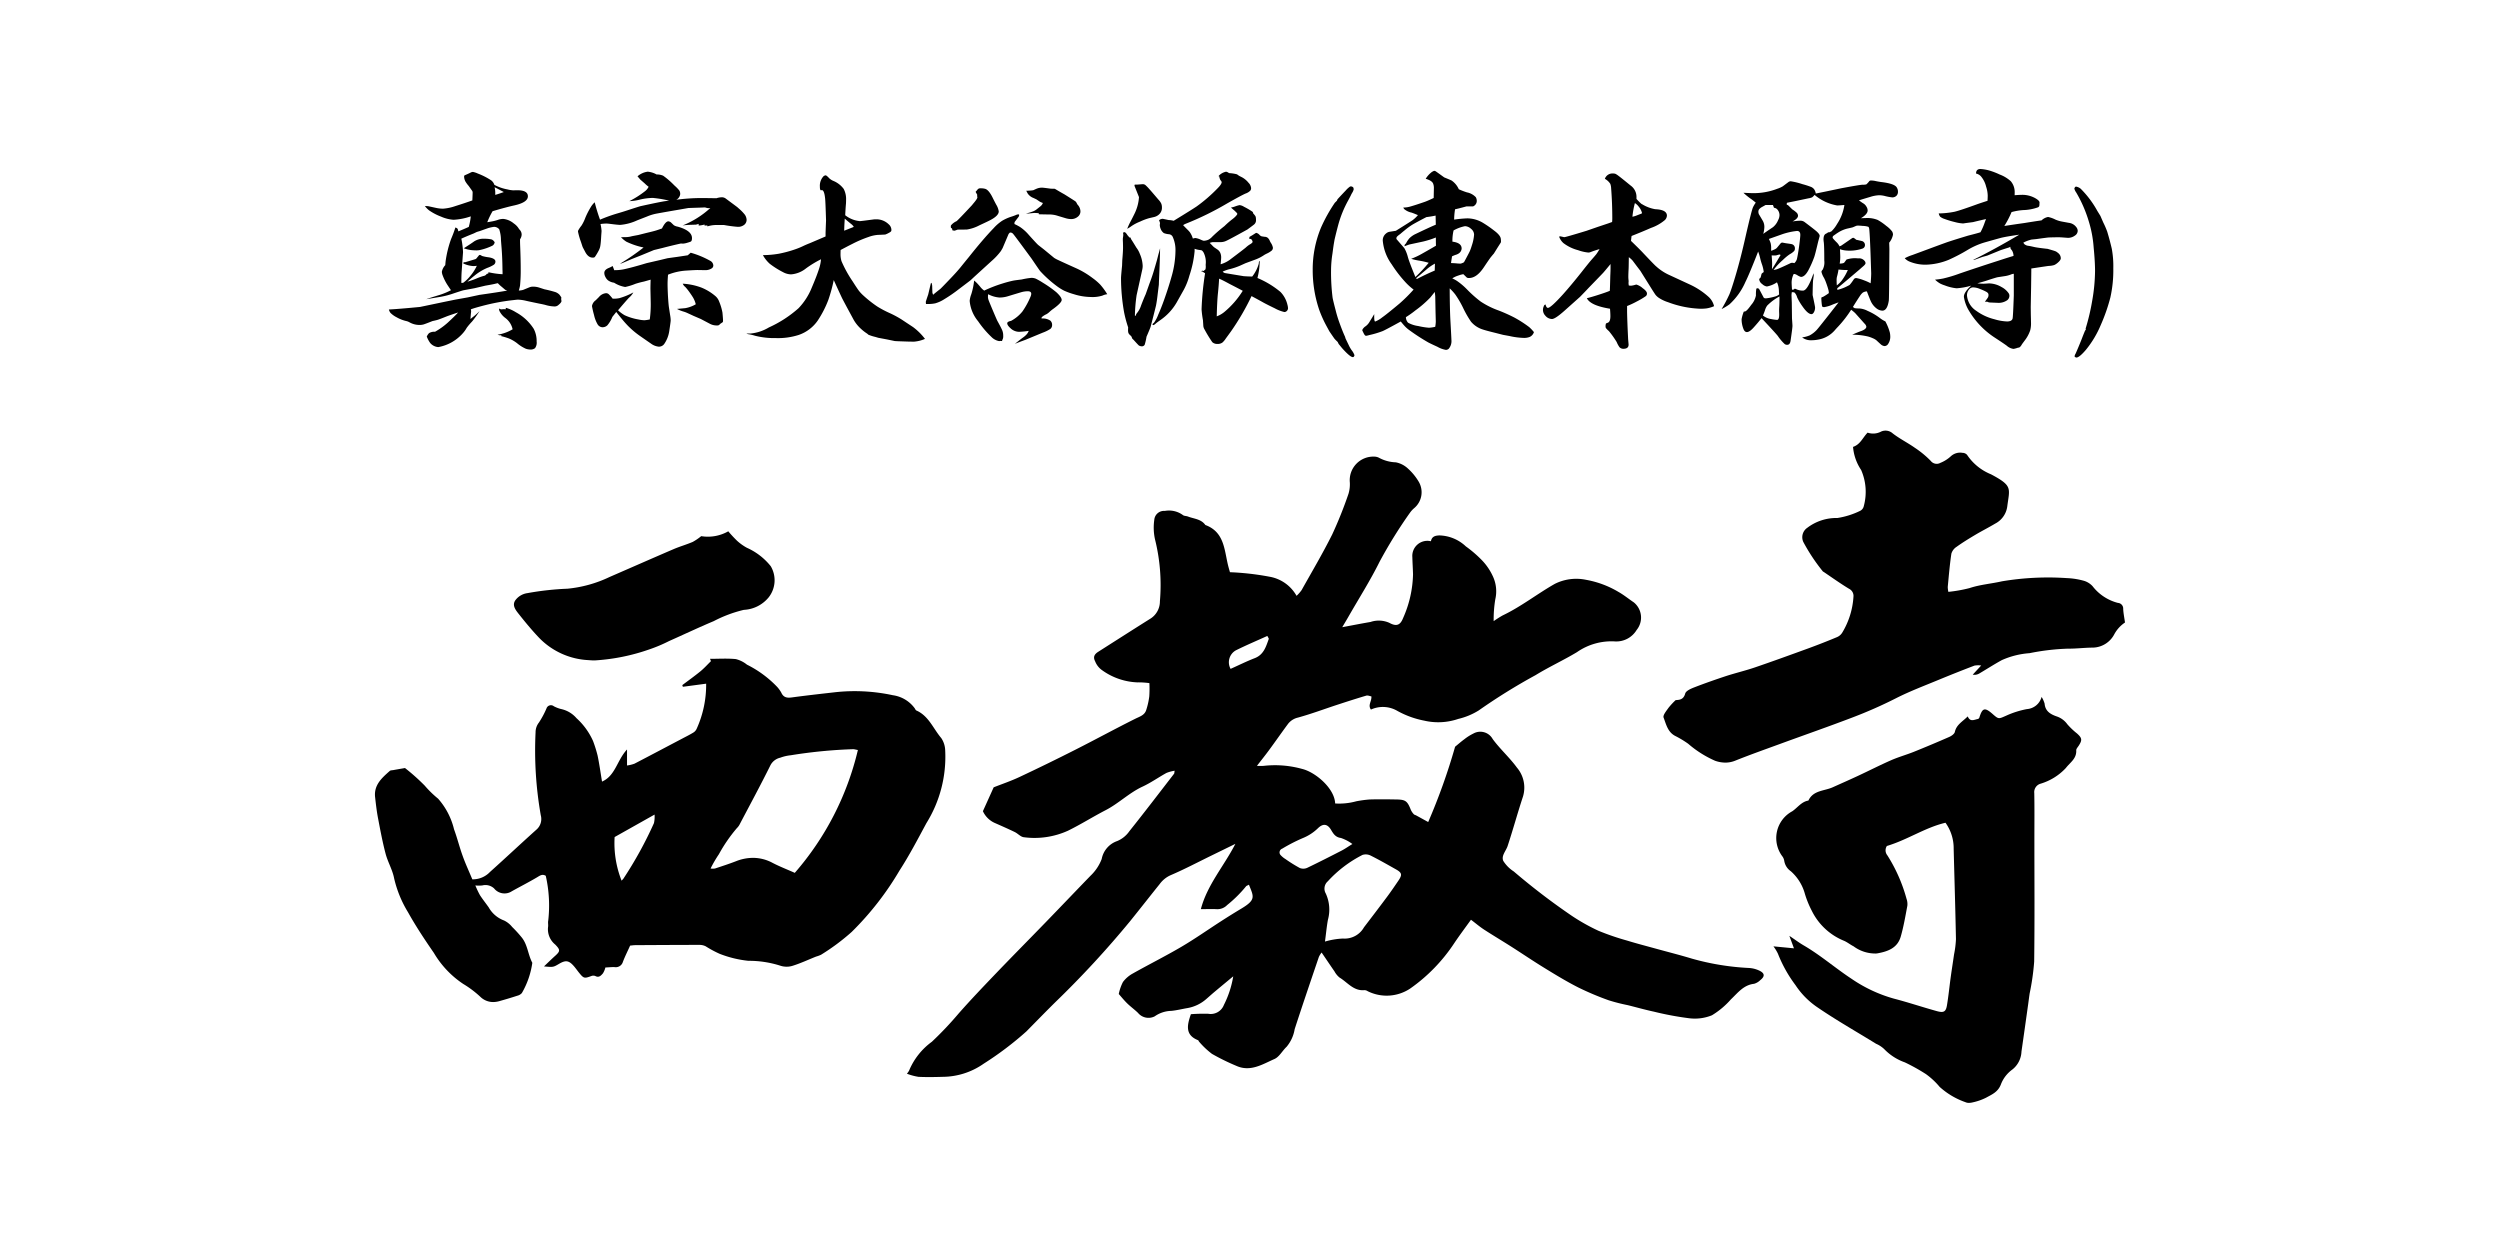 <svg xmlns="http://www.w3.org/2000/svg" width="180" height="90" viewBox="0 0 180 90"><defs><style>.a{fill:#fff;}</style></defs><g transform="translate(0 -5)"><rect class="a" width="180" height="90" transform="translate(0 5)"/><path d="M24.622,94.939c-.1.055-.175.073-.207.121A9.127,9.127,0,0,1,23.06,96.4a.969.969,0,0,1-.8.293c-.335-.008-.669,0-1.092,0,.457-1.746,1.666-3.1,2.485-4.7l-1.751.857c-.968.473-1.922.977-2.911,1.4a1.972,1.972,0,0,0-.784.634c-.715.889-1.417,1.789-2.133,2.677a69.85,69.85,0,0,1-5.371,5.819c-.709.7-1.4,1.411-2.1,2.121a23.473,23.473,0,0,1-3.079,2.326,5.187,5.187,0,0,1-2.946.941c-.582.018-1.165.028-1.745,0a4.134,4.134,0,0,1-.83-.225,1.216,1.216,0,0,0,.155-.218A4.9,4.9,0,0,1,1.8,106.243,24.739,24.739,0,0,0,3.734,104.2c.872-.99,1.786-1.944,2.7-2.9,1.183-1.233,2.385-2.447,3.574-3.673,1.073-1.107,2.135-2.223,3.208-3.33a3.265,3.265,0,0,0,.812-1.212,1.7,1.7,0,0,1,1.106-1.289,1.993,1.993,0,0,0,.887-.714c1.09-1.364,2.15-2.754,3.218-4.136.022-.029.017-.08.042-.218a2.665,2.665,0,0,0-.588.159c-.581.319-1.127.71-1.726.987-.962.446-1.712,1.206-2.646,1.69-.917.474-1.794,1.028-2.719,1.483a5.848,5.848,0,0,1-3.166.471C8.2,91.5,8,91.255,7.769,91.143c-.461-.223-.93-.43-1.4-.637a1.7,1.7,0,0,1-.894-.865l.776-1.718c.584-.231,1.234-.45,1.852-.74q2.039-.958,4.05-1.978c1.437-.727,2.852-1.5,4.294-2.219.316-.157.66-.251.781-.612a5.246,5.246,0,0,0,.226-1,8.092,8.092,0,0,0,.008-.954,5.962,5.962,0,0,0-.872-.053,4.658,4.658,0,0,1-2.573-.905,1.4,1.4,0,0,1-.46-.608c-.157-.3-.073-.5.225-.691,1.234-.786,2.467-1.575,3.705-2.354a1.463,1.463,0,0,0,.732-1.278,13.6,13.6,0,0,0-.353-4.462,3.932,3.932,0,0,1-.052-1.4.7.7,0,0,1,.757-.647,1.7,1.7,0,0,1,1.3.295c.086.076.246.062.365.108.434.17.949.175,1.255.611,1.363.5,1.361,1.775,1.633,2.894.049.2.109.4.139.505a19.406,19.406,0,0,1,2.836.322,2.773,2.773,0,0,1,1.959,1.379,2.691,2.691,0,0,0,.363-.411c.746-1.332,1.525-2.648,2.207-4.014A29.846,29.846,0,0,0,31.8,66.781a2.393,2.393,0,0,0,.094-.808,1.7,1.7,0,0,1,1.77-1.86.759.759,0,0,1,.31.072,2.74,2.74,0,0,0,1.234.339,1.774,1.774,0,0,1,.874.452,4.015,4.015,0,0,1,.768.937,1.493,1.493,0,0,1-.332,1.917,1.789,1.789,0,0,0-.3.331,33.584,33.584,0,0,0-2.176,3.508c-.676,1.366-1.5,2.659-2.257,3.984-.126.22-.258.438-.437.741.743-.138,1.388-.266,2.037-.377a1.859,1.859,0,0,1,1.362.067c.521.288.79.147.985-.354a8.125,8.125,0,0,0,.712-3.143c-.01-.413-.039-.826-.049-1.239a1.085,1.085,0,0,1,1.337-1.142c.064-.319.263-.406.6-.42a2.873,2.873,0,0,1,1.912.788,8.661,8.661,0,0,1,1.122.959,4.172,4.172,0,0,1,.828,1.2,2.545,2.545,0,0,1,.174,1.649,8.8,8.8,0,0,0-.118,1.577,7.33,7.33,0,0,1,.648-.413c1.324-.631,2.476-1.544,3.742-2.265a3.446,3.446,0,0,1,2.255-.3,6.941,6.941,0,0,1,2.345.876c.385.215.728.5,1.1.75a1.409,1.409,0,0,1,.205,1.985,1.708,1.708,0,0,1-1.556.827,4.338,4.338,0,0,0-2.742.772c-.973.585-2.012,1.06-2.978,1.654a42.611,42.611,0,0,0-4.093,2.541A4.91,4.91,0,0,1,39.695,83a4.446,4.446,0,0,1-2.433.125,6.554,6.554,0,0,1-1.938-.7,2.064,2.064,0,0,0-1.91-.1c-.24-.318.061-.589.033-.948-.113-.019-.257-.089-.37-.055-.7.207-1.4.433-2.1.662-.941.309-1.87.658-2.824.92a1.252,1.252,0,0,0-.727.477c-.461.621-.9,1.257-1.361,1.881-.251.342-.517.672-.86,1.116a4.423,4.423,0,0,0,.487,0,7.278,7.278,0,0,1,2.767.22c.957.232,2.34,1.4,2.378,2.488a4.644,4.644,0,0,0,1.52-.157,8.4,8.4,0,0,1,.96-.131c.647-.02,1.294-.011,1.941,0s.78.114,1.028.747a1.153,1.153,0,0,0,.214.314c.039.045.114.057.171.088.262.143.523.288.865.476A43.671,43.671,0,0,0,39.473,85c.211-.172.431-.367.668-.54a3.519,3.519,0,0,1,.645-.407,1.017,1.017,0,0,1,1.392.392c.529.723,1.217,1.33,1.744,2.055a2.221,2.221,0,0,1,.442,2.077c-.39,1.183-.719,2.387-1.108,3.569-.119.362-.476.708-.311,1.079a2.457,2.457,0,0,0,.751.755,48.138,48.138,0,0,0,4.188,3.2,14.241,14.241,0,0,0,1.9,1.067,18.184,18.184,0,0,0,2.073.711c.677.209,1.364.386,2.048.575.87.24,1.746.461,2.61.722a18.346,18.346,0,0,0,4.146.677,2.007,2.007,0,0,1,.68.172c.434.195.46.422.1.706a1.025,1.025,0,0,1-.444.26c-.758.086-1.172.655-1.667,1.122a5.86,5.86,0,0,1-1.364,1.144,3.26,3.26,0,0,1-1.632.215,22.259,22.259,0,0,1-2.546-.475c-.631-.135-1.252-.312-1.879-.468a13.062,13.062,0,0,1-1.367-.348,20.617,20.617,0,0,1-2.2-.927c-.825-.419-1.618-.9-2.409-1.387-.819-.5-1.615-1.042-2.425-1.558-.644-.41-1.3-.8-1.942-1.216-.323-.211-.62-.464-.95-.714-.408.567-.819,1.115-1.2,1.681a12.157,12.157,0,0,1-3.177,3.273,3.059,3.059,0,0,1-3.055.192.431.431,0,0,0-.242-.077c-.784.071-1.215-.562-1.787-.906a1.472,1.472,0,0,1-.369-.449c-.305-.437-.6-.881-.924-1.354a1.551,1.551,0,0,0-.2.324c-.587,1.729-1.177,3.457-1.74,5.194a2.639,2.639,0,0,1-.58,1.268c-.306.285-.526.728-.878.882-.864.379-1.733.952-2.753.486a15.831,15.831,0,0,1-1.743-.857,5.867,5.867,0,0,1-.928-.878c-.03-.029-.04-.093-.072-.106-.933-.368-.806-1.058-.517-1.873a12.317,12.317,0,0,1,1.246-.031,1.016,1.016,0,0,0,1.13-.637,7.08,7.08,0,0,0,.672-2.059c-.5.414-.923.764-1.345,1.117-.2.167-.391.342-.588.511a2.771,2.771,0,0,1-1.372.66c-.384.065-.765.162-1.151.2a2.159,2.159,0,0,0-1.2.395.98.98,0,0,1-1.2-.249c-.246-.24-.529-.442-.775-.682-.229-.224-.431-.476-.611-.678a3.336,3.336,0,0,1,.3-.862,2.2,2.2,0,0,1,.711-.615c1.158-.653,2.35-1.247,3.495-1.92.983-.578,1.917-1.237,2.877-1.855q.726-.468,1.467-.912c1.046-.631.861-.852.522-1.708M30.1,99.03a5.422,5.422,0,0,1,1.3-.219A1.6,1.6,0,0,0,32.914,98c.558-.731,1.117-1.462,1.666-2.2.282-.379.547-.769.812-1.159.287-.424.257-.565-.176-.81-.6-.337-1.193-.679-1.806-.985a.791.791,0,0,0-.6-.058,8.746,8.746,0,0,0-2.5,1.9.7.7,0,0,0-.149.879,2.767,2.767,0,0,1,.156,1.893c-.087.464-.128.936-.212,1.566m1.974-7.021a3.037,3.037,0,0,0-.827-.435c-.391-.052-.542-.3-.708-.58-.256-.432-.566-.481-.929-.138a3.388,3.388,0,0,1-1.12.732,12.189,12.189,0,0,0-1.471.756.285.285,0,0,0-.1.477,1.633,1.633,0,0,0,.34.275,10.17,10.17,0,0,0,1.033.643.691.691,0,0,0,.53-.015c.832-.4,1.653-.817,2.473-1.239.238-.123.459-.28.776-.475M23.31,79.394c.607-.272,1.162-.549,1.738-.771.644-.249.807-.821,1.007-1.377.015-.041-.046-.109-.1-.223-.765.348-1.529.669-2.269,1.039a.983.983,0,0,0-.378,1.332" transform="translate(65.294 -26.236)"/><path d="M7.593,33.524a7.368,7.368,0,0,0-1.241-.935,6.864,6.864,0,0,1-2.113-2.233c-.657-.953-1.3-1.919-1.863-2.93a8.207,8.207,0,0,1-1-2.445c-.113-.6-.452-1.163-.612-1.764-.22-.831-.378-1.679-.539-2.525-.1-.512-.159-1.031-.217-1.548-.1-.878.486-1.386,1.057-1.892.056-.05.164-.044.248-.059.24-.044.48-.085.846-.149A14.729,14.729,0,0,1,3.58,18.311a7.53,7.53,0,0,0,.965.941,5.146,5.146,0,0,1,1.146,2.206c.232.624.389,1.275.616,1.9.2.565.456,1.111.7,1.7a1.7,1.7,0,0,0,1.275-.534c1.117-1,2.211-2.031,3.328-3.033a1.011,1.011,0,0,0,.326-1.046,26.847,26.847,0,0,1-.375-5.969,1.138,1.138,0,0,1,.245-.711,6.511,6.511,0,0,0,.539-1.006.335.335,0,0,1,.53-.163,2.278,2.278,0,0,0,.522.2,2.032,2.032,0,0,1,1.109.657A4.939,4.939,0,0,1,15.7,15.1a9.324,9.324,0,0,1,.327,1.048c.127.607.211,1.223.319,1.872.967-.421,1.066-1.52,1.8-2.311v1.153a2.6,2.6,0,0,0,.535-.13c1.145-.595,2.285-1.2,3.426-1.8.265-.141.536-.273.792-.429a.613.613,0,0,0,.259-.281,7.664,7.664,0,0,0,.685-3.251l-1.676.224-.042-.12c.433-.328.877-.644,1.3-.989.273-.223.51-.49.764-.737l-.067-.167c.62,0,1.245-.042,1.859.019a2.06,2.06,0,0,1,.8.4,7.808,7.808,0,0,1,2.173,1.6,2.278,2.278,0,0,1,.3.417c.155.342.4.391.747.344,1.026-.139,2.056-.254,3.085-.371a13.012,13.012,0,0,1,4.2.211,2.349,2.349,0,0,1,1.576.944c.035.055.064.132.116.155.892.393,1.214,1.308,1.791,1.984a1.672,1.672,0,0,1,.285.884A9.059,9.059,0,0,1,39.7,21.015c-.621,1.152-1.228,2.317-1.938,3.414a21.446,21.446,0,0,1-3.437,4.413,15.578,15.578,0,0,1-2.207,1.644,2.222,2.222,0,0,1-.361.134c-.557.222-1.1.479-1.673.658a1.443,1.443,0,0,1-.867.009,7.413,7.413,0,0,0-2.333-.362,7.9,7.9,0,0,1-2.059-.5,7.793,7.793,0,0,1-1.018-.547,1,1,0,0,0-.433-.1c-1.541,0-3.082.01-4.624.019-.129,0-.259.022-.382.033-.178.4-.37.774-.519,1.169a.533.533,0,0,1-.6.379c-.212-.008-.427.017-.661.028a1.467,1.467,0,0,1-.176.42c-.135.154-.285.337-.549.193a.39.39,0,0,0-.284,0c-.5.184-.548.177-.864-.208-.123-.15-.234-.311-.358-.459-.386-.457-.613-.5-1.11-.206-.416.243-.416.243-1.08.181.306-.291.554-.536.814-.769.366-.33.361-.426,0-.8a1.416,1.416,0,0,1-.521-1.264c.025-.148-.018-.309.012-.455a9.628,9.628,0,0,0-.177-3.234c-.249-.154-.425-.013-.638.114-.589.349-1.2.659-1.8.994a.959.959,0,0,1-1.282-.2.916.916,0,0,0-.85-.215,2.535,2.535,0,0,1-.5,0,6.42,6.42,0,0,0,.332.7c.194.3.422.584.63.879a2.1,2.1,0,0,0,1.1.942,1.68,1.68,0,0,1,.588.468,8.954,8.954,0,0,1,.685.75c.433.533.453,1.245.767,1.831a6,6,0,0,1-.753,2.178.648.648,0,0,1-.331.193q-.635.206-1.279.386a1.7,1.7,0,0,1-.46.068A1.314,1.314,0,0,1,7.593,33.524Zm9.66-11.511a7.348,7.348,0,0,0,.5,3.139,1.48,1.48,0,0,0,.132-.142,28.06,28.06,0,0,0,2.2-4,2.116,2.116,0,0,0,.043-.614Zm11.355,1.851c.511.268,1.054.476,1.617.728a20.728,20.728,0,0,0,4.543-8.845c-.2-.038-.259-.056-.321-.06a35.266,35.266,0,0,0-4.515.438,3.086,3.086,0,0,0-.754.176,1.057,1.057,0,0,0-.714.559c-.7,1.413-1.451,2.8-2.187,4.2a1.043,1.043,0,0,1-.222.311,11.088,11.088,0,0,0-1.294,1.878,8.869,8.869,0,0,0-.6,1.031,1.27,1.27,0,0,0,.315,0c.509-.169,1.019-.333,1.519-.527a3.323,3.323,0,0,1,1.208-.241A2.981,2.981,0,0,1,28.609,23.864ZM15.365,9.275A5.3,5.3,0,0,1,11.8,7.652c-.514-.541-.991-1.12-1.454-1.705-.222-.281-.5-.625-.232-.994a1.3,1.3,0,0,1,.849-.5,20.777,20.777,0,0,1,2.894-.32,9.023,9.023,0,0,0,3.033-.844c1.536-.667,3.069-1.344,4.609-2.005.45-.192.926-.327,1.377-.52a3.939,3.939,0,0,0,.611-.415A2.979,2.979,0,0,0,25.436,0a9.088,9.088,0,0,0,.623.672,3.606,3.606,0,0,0,.72.516,4.581,4.581,0,0,1,1.715,1.325,1.988,1.988,0,0,1-.143,2.234,2.458,2.458,0,0,1-1.795.909,9.364,9.364,0,0,0-2.164.81c-1.085.457-2.15.961-3.226,1.44a10.852,10.852,0,0,1-1.425.6,14.469,14.469,0,0,1-3.883.788C15.694,9.3,15.53,9.289,15.365,9.275Z" transform="translate(27 43.254)"/><path d="M21.741,48.356a5.442,5.442,0,0,1-1.854-1.1,5.334,5.334,0,0,0-.987-.92,13.637,13.637,0,0,0-1.52-.846,3.841,3.841,0,0,1-1.489-.959,2.039,2.039,0,0,0-.582-.38c-1.4-.864-2.839-1.679-4.2-2.609a5.745,5.745,0,0,1-1.6-1.61,9.626,9.626,0,0,1-1.267-2.267,3.03,3.03,0,0,0-.323-.528l1.477.142c-.12-.328-.2-.548-.332-.9.413.277.709.5,1.03.688,1.224.711,2.292,1.648,3.468,2.419a10.287,10.287,0,0,0,3.026,1.414c1.039.27,2.059.613,3.094.9.5.138.653.048.731-.417.111-.662.176-1.331.267-2,.076-.558.166-1.115.245-1.673a7,7,0,0,0,.136-1.091c-.042-2.172-.109-4.343-.165-6.515a3.154,3.154,0,0,0-.588-1.866c-1.46.34-2.726,1.224-4.22,1.672a.568.568,0,0,0,.033.674A11.418,11.418,0,0,1,17.5,33.707a1.15,1.15,0,0,1,.062.505c-.14.742-.266,1.49-.474,2.215-.242.846-.948,1.088-1.737,1.224a2.618,2.618,0,0,1-1.663-.517c-.249-.124-.469-.313-.725-.413a4.447,4.447,0,0,1-2.281-2.144,6.879,6.879,0,0,1-.524-1.312,3.35,3.35,0,0,0-.99-1.539,1.122,1.122,0,0,1-.471-.749.731.731,0,0,0-.121-.3,2.192,2.192,0,0,1,.7-3.266c.384-.261.658-.689,1.161-.77.348-.747,1.139-.683,1.746-.955s1.218-.541,1.821-.823c.8-.372,1.58-.772,2.384-1.125.528-.232,1.087-.387,1.623-.6q1.285-.517,2.556-1.074c.165-.072.381-.218.414-.366.116-.528.558-.743.928-1.118.18.439.482.225.759.182.026-.032.068-.06.079-.1.215-.7.389-.748.947-.259.452.4.438.364,1,.118a6.5,6.5,0,0,1,1.472-.465,1.187,1.187,0,0,0,1.062-.878,1.96,1.96,0,0,1,.217.488c.044.553.444.769.874.918a1.542,1.542,0,0,1,.76.562,5.217,5.217,0,0,0,.7.666c.366.331.384.472.117.883-.069.106-.181.223-.175.33.032.6-.441.87-.743,1.266a4.088,4.088,0,0,1-1.819,1.134.629.629,0,0,0-.459.676c.021,1.108.008,2.217.008,3.325,0,2.937.024,5.875-.015,8.811a17.549,17.549,0,0,1-.328,2.3c-.038.258-.07.517-.106.775-.159,1.133-.317,2.267-.481,3.4A1.73,1.73,0,0,1,25.128,46a2.359,2.359,0,0,0-.837,1.092c-.215.547-.653.714-1.067.945a4.051,4.051,0,0,1-.972.337,1.081,1.081,0,0,1-.258.033A.56.56,0,0,1,21.741,48.356ZM3.722,23.777A7.662,7.662,0,0,1,1.781,22.55a7.2,7.2,0,0,0-.93-.561c-.543-.277-.656-.84-.841-1.323-.064-.167.2-.481.352-.7a5.16,5.16,0,0,1,.514-.555c.227-.027.564,0,.69-.473.054-.2.414-.355.665-.452.74-.287,1.49-.549,2.245-.8.694-.226,1.408-.394,2.1-.629,1.28-.437,2.553-.9,3.824-1.363q1.058-.387,2.1-.823a.812.812,0,0,0,.381-.334,5.664,5.664,0,0,0,.8-2.569.571.571,0,0,0-.316-.575c-.617-.373-1.206-.794-1.806-1.2-.036-.024-.083-.041-.1-.075a13.248,13.248,0,0,1-1.39-2.1.82.82,0,0,1,.281-1.012,3.459,3.459,0,0,1,2.175-.71,5.7,5.7,0,0,0,1.645-.519.5.5,0,0,0,.255-.338,3.919,3.919,0,0,0-.191-2.6,3.489,3.489,0,0,1-.583-1.663C14.183,1,14.351.5,14.7.15a1.217,1.217,0,0,0,.972-.077.773.773,0,0,1,.837.133c.5.386,1.082.675,1.6,1.04a6.937,6.937,0,0,1,1.142.944.539.539,0,0,0,.688.136,2.452,2.452,0,0,0,.759-.48.987.987,0,0,1,.837-.241.438.438,0,0,1,.326.145,3.772,3.772,0,0,0,1.723,1.4c1.582.841,1.34.991,1.168,2.337A1.628,1.628,0,0,1,23.886,6.7c-.472.282-.964.529-1.436.81s-.916.554-1.35.865a.884.884,0,0,0-.37.493c-.117.792-.183,1.592-.26,2.391a1.839,1.839,0,0,0,.044.355,10.266,10.266,0,0,0,1.523-.271c.766-.255,1.563-.312,2.339-.489a20.051,20.051,0,0,1,4.667-.23,5.249,5.249,0,0,1,1.28.208,1.406,1.406,0,0,1,.571.37,3.37,3.37,0,0,0,1.824,1.206.408.408,0,0,1,.384.438c.017.32.083.638.13.974a2.384,2.384,0,0,0-.762.83,1.788,1.788,0,0,1-1.527.978c-.606,0-1.212.083-1.817.075a16.5,16.5,0,0,0-2.77.326,5.9,5.9,0,0,0-1.994.5c-.547.3-1.071.638-1.608.955a.683.683,0,0,1-.486.092l.609-.66a1.589,1.589,0,0,0-.482.007q-1.266.483-2.52,1c-1.049.436-2.117.836-3.128,1.349a32.018,32.018,0,0,1-3.109,1.375c-1.725.66-3.469,1.266-5.2,1.9-1.091.4-2.186.786-3.263,1.218a1.877,1.877,0,0,1-.709.143A2.27,2.27,0,0,1,3.722,23.777Z" transform="translate(119.768 36)"/><path d="M5.735-6.125q.567-.362.731-.485a1.235,1.235,0,0,1,.759-.2,2.32,2.32,0,0,1,.431.034.336.336,0,0,1,.219.109q.041.048.082.1a.333.333,0,0,1-.171.26A4.025,4.025,0,0,1,6.9-6a1.082,1.082,0,0,1-.26.027q-.164,0-.383-.021A2.427,2.427,0,0,1,5.735-6.125ZM7.424-8q.212-.034.28-.048a3.041,3.041,0,0,0,.472-.116,1.189,1.189,0,0,1,.4-.075,1.4,1.4,0,0,1,.759.328,1.215,1.215,0,0,1,.376.4l.055.062A.5.5,0,0,1,9.9-7.1a.637.637,0,0,1-.116.328v.116q0,.1.007.308.041.984.041,1.675a10.887,10.887,0,0,1-.048,1.23,2.706,2.706,0,0,1-.089.362,1.3,1.3,0,0,0,.314-.048l.451-.185a.7.7,0,0,1,.267-.048,1.491,1.491,0,0,1,.417.062l.4.13a8.239,8.239,0,0,1,.8.205.815.815,0,0,1,.267.171,1.439,1.439,0,0,1,.15.219.588.588,0,0,0-.014.109.764.764,0,0,0,.021.13v.014q-.007.109-.226.287a.4.4,0,0,1-.273.1,2.537,2.537,0,0,1-.629-.1q-.137-.041-.492-.109-.725-.15-.937-.2a2.9,2.9,0,0,0-.6-.082q-.021,0-.376.041a15.072,15.072,0,0,0-2.194.417q-.52.137-.8.239a.753.753,0,0,1,.021.137q0,.041-.014.157t-.034.4a1.113,1.113,0,0,0,.137-.109,4.254,4.254,0,0,0,.52-.458,7.416,7.416,0,0,1-.547.759A4.479,4.479,0,0,0,5.947-.4a2.192,2.192,0,0,1-.287.4A3.088,3.088,0,0,1,3.9.991a.84.84,0,0,1-.588-.3A2.01,2.01,0,0,1,3.069.232a.816.816,0,0,1,.164-.246.71.71,0,0,1,.431-.1,5.1,5.1,0,0,0,.923-.663q.533-.492.738-.725-.67.219-.868.3-.444.178-.571.219t-.407.1q-.533.212-.653.246a1.1,1.1,0,0,1-.3.034A1.486,1.486,0,0,1,1.8-.807a.853.853,0,0,0-.2-.075,2.533,2.533,0,0,1-.7-.273A1.747,1.747,0,0,1,.458-1.47a.618.618,0,0,1-.116-.246q.52-.027,1.442-.109l.8-.075,1.832-.383.738-.15L6-2.584l.861-.185q1.354-.191,2-.308a1.185,1.185,0,0,1-.15-.062l-.239-.205a2.514,2.514,0,0,1-.287-.267q-.164.034-.212.048-.205.048-.684.13L6.5-3.247,5.708-3.1q-.137.034-.69.219a6.016,6.016,0,0,1-1,.26l-.991.164q.308-.109.984-.314a4.838,4.838,0,0,0,.8-.335q-.048-.068-.239-.355a3.523,3.523,0,0,1-.355-.7.812.812,0,0,1-.062-.273A.953.953,0,0,1,4.4-4.908l.021-.246a7.806,7.806,0,0,1,.4-1.641,8.566,8.566,0,0,0,.308-.827q.137.055.137.075.041.027.075.205.376-.15.752-.321a4.334,4.334,0,0,0,.144-.759A4.5,4.5,0,0,1,5-8.176a2.671,2.671,0,0,1-.9-.226,3.98,3.98,0,0,1-.854-.444,1.624,1.624,0,0,1-.314-.321q.191.007.246.014l.533.116a2.461,2.461,0,0,0,.526.062A3.415,3.415,0,0,0,5.12-9.16q.718-.226,1.23-.41.021-.472.021-.574a.237.237,0,0,0-.048-.137q-.027-.034-.239-.335a2,2,0,0,1-.239-.328.853.853,0,0,1-.089-.335.48.48,0,0,1,.014-.082l.082-.041q.164-.068.4-.185a.317.317,0,0,1,.144-.034,1.54,1.54,0,0,1,.349.116,4.923,4.923,0,0,1,.964.492.679.679,0,0,1,.226.321,3.171,3.171,0,0,0,.937.328,2.048,2.048,0,0,0,.417.068l.294-.007q.766,0,.766.438t-.984.656q-.567.123-1.559.417A5.421,5.421,0,0,0,7.424-8Zm.526-2.522A1.781,1.781,0,0,1,8-10.158Q8-10.09,8-9.967q.328-.1.615-.205Q8.292-10.35,7.95-10.521ZM5.558-3.63l.13-.007a2.711,2.711,0,0,0,.54-.526,3.074,3.074,0,0,0,.444-.7,1.747,1.747,0,0,1-.239.021,1.919,1.919,0,0,1-.738-.191q.014-.068.034-.082a.435.435,0,0,1,.109-.007q.055-.014.684-.205a.218.218,0,0,0,.123-.068L6.8-5.585q.048-.062.089-.062a.36.36,0,0,1,.15.075,2.919,2.919,0,0,0,.5.1q.472.082.472.3a.27.27,0,0,1-.123.239,2.282,2.282,0,0,1-.458.219,3.756,3.756,0,0,0-.909.547q-.219.171-.533.451a6.706,6.706,0,0,0,.663-.232,4.337,4.337,0,0,1,.485-.178.378.378,0,0,0,.2-.089l.044-.058s.04-.015.113-.038q.014,0,.014-.048V-4.4a5.958,5.958,0,0,0,1.019.144q0-.226-.007-.335-.007-.813-.062-1.531-.041-.506-.048-.622a2.506,2.506,0,0,0-.123-.745.483.483,0,0,0-.376-.178,2.815,2.815,0,0,0-.417.089l-.6.212L6.672-7.3l-.226.109q-.615.246-.889.376a5.986,5.986,0,0,1,.123.971L5.64-5.3l-.055.8Q5.558-4.17,5.558-3.63Zm3.2,1.791a2.725,2.725,0,0,1,.725.321A3.507,3.507,0,0,1,10.767-.328a1.889,1.889,0,0,1,.212.916.668.668,0,0,1-.116.479.507.507,0,0,1-.335.1,1.1,1.1,0,0,1-.321-.055,2.624,2.624,0,0,1-.636-.4A2.642,2.642,0,0,0,8.982.369,4.845,4.845,0,0,0,8.422.2L8.456.137H8.292L8.162.1a3.074,3.074,0,0,0,1.087-.39,1.367,1.367,0,0,0-.513-.807,1.384,1.384,0,0,1-.444-.533q-.007-.027-.027-.164a.362.362,0,0,0,.178.068q.15-.014.171-.014.055,0,.144.007ZM21.032-9.618a14.4,14.4,0,0,1,1.75-.123q.342,0,1.142.014a1.334,1.334,0,0,1,.369-.068.465.465,0,0,1,.28.075l.608.451.239.178.13.116a3.1,3.1,0,0,1,.424.438.709.709,0,0,1,.123.369.462.462,0,0,1-.157.342.7.7,0,0,1-.492.157,9.644,9.644,0,0,1-.978-.13h-.595a2.113,2.113,0,0,0-.6.1l-.007-.068-.2.007v-.075a1.812,1.812,0,0,1-.424.075v-.123a1.5,1.5,0,0,1-.2.058q-.034,0-.335.01a5.463,5.463,0,0,0-.622.048,6.545,6.545,0,0,0,2-1.258,1.155,1.155,0,0,1-.157.014,1.247,1.247,0,0,1-.226-.055l-.335.014q-.854.027-.875.031l-.649.113q-1.586.273-1.757.314a3.439,3.439,0,0,0-.567.185l-.7.273a3.621,3.621,0,0,1-1.224.328q-.171,0-.8-.082a2,2,0,0,0-.219-.014,3.151,3.151,0,0,0-.4.034,3.122,3.122,0,0,1,.075.492q0,.048-.007.123l-.014.191q-.027.52-.062.731a1.084,1.084,0,0,1-.109.349,4.383,4.383,0,0,1-.294.492.228.228,0,0,1-.15.041q-.335,0-.554-.437-.157-.294-.171-.328t-.123-.369a4.787,4.787,0,0,1-.212-.738.19.19,0,0,1,.014-.082,2.4,2.4,0,0,1,.239-.355,2.95,2.95,0,0,0,.28-.574,5.761,5.761,0,0,1,.39-.759,1.551,1.551,0,0,1,.28-.342,12.318,12.318,0,0,0,.383,1.251,11.341,11.341,0,0,1,1.278-.458q.349-.1.649-.2.916-.3,1.019-.321,1.429-.314,1.8-.362l.232-.034L20.314-9.6a8.235,8.235,0,0,0-.971-.15,4.308,4.308,0,0,0-.909.116,3.408,3.408,0,0,1-.779.116,6.791,6.791,0,0,0,1.107-.7.892.892,0,0,0,.28-.335,2.414,2.414,0,0,1-.287-.246l-.314-.273q-.13-.157-.2-.232a1.373,1.373,0,0,1,.738-.335,1.617,1.617,0,0,1,.636.2,1.155,1.155,0,0,1,.472.089,5.559,5.559,0,0,1,.731.622l.1.1a2.665,2.665,0,0,1,.342.355.5.5,0,0,1,.055.26A.52.52,0,0,1,21.032-9.618ZM16.978-5.011a15.954,15.954,0,0,0,1.7-1.169A5.375,5.375,0,0,1,17.436-6.6a1.99,1.99,0,0,1-.383-.321l.383-.007a1.639,1.639,0,0,0,.39-.062q.062-.014.465-.089l.595-.15q.526-.123.718-.185t.4-.137q.253-.513.458-.513a.364.364,0,0,1,.232.123l.164.157a.713.713,0,0,0,.267.1q1.039.287,1.039.827,0,.205-.089.253a2.322,2.322,0,0,1-.246.082,1.373,1.373,0,0,1-.294.062q-.062,0-.171-.007-.595.13-1.326.321l-.615.15-.909.376-.69.273-.67.287A1.344,1.344,0,0,1,16.978-5.011Zm-.267,3.473-.28.355a2.169,2.169,0,0,1-.362.608.5.5,0,0,1-.355.137.428.428,0,0,1-.355-.226,2.307,2.307,0,0,1-.246-.649,6.662,6.662,0,0,1-.15-.649.641.641,0,0,1,.267-.417l.239-.239a.747.747,0,0,1,.513-.273.3.3,0,0,1,.205.089,3.371,3.371,0,0,1,.267.308h.089a1.921,1.921,0,0,0,.4-.041,5.1,5.1,0,0,0,1-.41,1.407,1.407,0,0,1-.2.273l-.144.137q-.273.3-.759.875a2.467,2.467,0,0,0,.472.355,3.987,3.987,0,0,0,1,.308,2.233,2.233,0,0,0,.424.055A2.6,2.6,0,0,0,19.125-1a8.151,8.151,0,0,0,.068-1.224l-.021-.984q0-.212.014-.656l-.485.137a5.966,5.966,0,0,0-.615.164,4.186,4.186,0,0,1-.731.226,2.143,2.143,0,0,1-.8-.308.94.94,0,0,1-.437-.171.713.713,0,0,1-.185-.239.612.612,0,0,1-.082-.294q0-.219.3-.349a1.85,1.85,0,0,0,.3-.15l.116.3a3.29,3.29,0,0,0,.649-.055q.595-.123,1.682-.451l.95-.219.537-.13q.024-.007.708-.1l.766-.116.212-.185a6.466,6.466,0,0,1,1.429.595.4.4,0,0,1,.2.321.246.246,0,0,1-.1.2.823.823,0,0,1-.52.137h-.089l-.424-.007q-.185,0-.827.041a4.219,4.219,0,0,0-1.3.294q-.034.39-.034.67,0,.308.027.841.034.574.068.82l.089.581a2.368,2.368,0,0,1,.041.376q0,.089-.1.752a2.209,2.209,0,0,1-.362.943.469.469,0,0,1-.4.2,1.126,1.126,0,0,1-.554-.219Q19.1.663,18.393.171a6.035,6.035,0,0,1-1.06-.95Q17.108-1.032,16.712-1.538ZM21.5-3.575a4.585,4.585,0,0,1,1.34.28,3.664,3.664,0,0,1,1.019.622.925.925,0,0,1,.26.383,3.823,3.823,0,0,1,.239.8q.041.438.041.567,0,.1-.027.123L24.2-.684a.447.447,0,0,1-.113.1.359.359,0,0,1-.133.017,1.033,1.033,0,0,1-.492-.116L22.8-1.032l-.54-.232q-.068-.034-.369-.171a2.259,2.259,0,0,0-.308-.123,2.421,2.421,0,0,1-.5-.2l.6-.055a2.317,2.317,0,0,0,.5-.15,1.9,1.9,0,0,0,.253-.13,1.75,1.75,0,0,0-.205-.5q-.137-.219-.3-.441a3.251,3.251,0,0,0-.256-.311A.526.526,0,0,1,21.5-3.575ZM38.94.4a2.411,2.411,0,0,1-.8.2L37.785.595Q36.828.567,36.759.554L36.2.438,35.577.321,35.372.26A3.166,3.166,0,0,1,34.866.1L34.784.027a3.218,3.218,0,0,1-.451-.349,2.638,2.638,0,0,1-.526-.649q-.8-1.477-.848-1.586-.109-.226-.588-1.278a11.288,11.288,0,0,1-.39,1.429,7.468,7.468,0,0,1-.766,1.49A2.743,2.743,0,0,1,29.848.116a4.886,4.886,0,0,1-1.661.226,5.662,5.662,0,0,1-1.47-.164,3.8,3.8,0,0,0-.444-.109.529.529,0,0,1-.191-.055h.294A3.13,3.13,0,0,0,27.7-.424a8.434,8.434,0,0,0,2.14-1.388,4.651,4.651,0,0,0,.95-1.483q.369-.861.54-1.408a2.83,2.83,0,0,0,.123-.629,7.561,7.561,0,0,0-1.08.656,1.95,1.95,0,0,1-1.08.431,1.269,1.269,0,0,1-.581-.164,6.077,6.077,0,0,1-.95-.6,2.357,2.357,0,0,1-.492-.622,6.958,6.958,0,0,0,1.142-.1,8.538,8.538,0,0,0,1.23-.335q.28-.1.513-.212t.492-.212q.772-.328,1.135-.485v-.232q0-.082.034-.923-.041-1.374-.068-1.593-.062-.588-.232-.588h-.007a.566.566,0,0,1-.062.014q-.075-.021-.075-.267a1,1,0,0,1,.232-.711.265.265,0,0,1,.185-.1q.062,0,.26.212a.982.982,0,0,0,.287.185,1.767,1.767,0,0,1,.752.581,1.583,1.583,0,0,1,.171.786q0,.123-.007.26-.034.39-.055.848a2,2,0,0,0,1.053.424q.082,0,1-.123a1.318,1.318,0,0,1,.144-.007,1.267,1.267,0,0,1,.937.362.541.541,0,0,1,.191.39.189.189,0,0,1-.027.116.471.471,0,0,1-.123.089,1.712,1.712,0,0,1-.287.137q-.048.007-.54.027a2.505,2.505,0,0,0-.67.15,8.711,8.711,0,0,0-1.169.5q-.369.185-.841.438-.007.2-.007.294a1.683,1.683,0,0,0,.075.52,8.686,8.686,0,0,0,.8,1.449q.314.492.434.653a2.636,2.636,0,0,0,.318.345,8.649,8.649,0,0,0,1.019.807,7.315,7.315,0,0,0,.875.465A7.278,7.278,0,0,1,37.251-1q.41.273.827.547A4.294,4.294,0,0,1,38.94.4ZM33.164-8.258q-.034.5-.041.868l.69-.273a.622.622,0,0,0-.15-.178Q33.4-8.053,33.164-8.258Zm13.97-.314v-.075a3.064,3.064,0,0,0-.314-.021q-.034,0-.431.041h-.178a3.494,3.494,0,0,0,.455-.133,1.135,1.135,0,0,0,.277-.14q.253-.2.328-.26a.538.538,0,0,0,.157-.226,1.834,1.834,0,0,1-.212-.089l-.253-.171-.212-.1a.857.857,0,0,1-.424-.335l-.055-.109-.041-.075q.54-.014.581-.075l.171-.075a1.023,1.023,0,0,1,.39-.075q.068,0,.629.075l.287.007q.362.219.69.4.718.451.793.506a.429.429,0,0,1,.1.144.383.383,0,0,0,.082.123.729.729,0,0,1,.178.431.482.482,0,0,1-.178.4.734.734,0,0,1-.485.178,1.445,1.445,0,0,1-.417-.068l-.547-.164a1.939,1.939,0,0,0-.636-.1Q47.667-8.559,47.134-8.572ZM40.907-7.424v-.021a.271.271,0,0,0-.021-.1q.007-.014-.075-.041A1.054,1.054,0,0,1,40.8-7.7a.146.146,0,0,1,.014-.075,1.075,1.075,0,0,1,.4-.3q.157-.13,1.1-1.142l.1-.123q.335-.39.294-.472A.576.576,0,0,1,42.7-9.98l-.116-.205a.81.81,0,0,1,.089-.1.65.65,0,0,1,.1-.116.282.282,0,0,1,.178-.041,1.17,1.17,0,0,1,.308.034q.28.068.581.7.109.219.226.438a1.3,1.3,0,0,1,.185.492q0,.308-.615.629-.109.062-.786.376a2.822,2.822,0,0,1-.9.3l-.67.007a2.043,2.043,0,0,1-.205.075A.5.5,0,0,1,40.907-7.424ZM52.063-2.816a1.131,1.131,0,0,0-.349.1,2.394,2.394,0,0,1-.841.1,4.208,4.208,0,0,1-1.21-.2,5.108,5.108,0,0,1-.7-.253,3.6,3.6,0,0,1-.526-.328,8.449,8.449,0,0,1-1.2-1.08q-.055-.062-.622-.9Q45.35-7.1,45.288-7.157a.261.261,0,0,0-.178-.1.411.411,0,0,0-.062.007,1.031,1.031,0,0,0-.089.1L44.53-6.139l-.123.212a4.586,4.586,0,0,1-.684.731l-1.23,1.121q-.246.232-.287.267l-.82.622a10.608,10.608,0,0,1-1.06.731,2.44,2.44,0,0,1-.643.294,2.326,2.326,0,0,1-.526.048h-.144A1.155,1.155,0,0,1,39-2.27q0-.027.171-.526l.191-.807s.016-.016.048-.034a1.031,1.031,0,0,1,.048.212q.014.485.017.506a1.368,1.368,0,0,0,.051.144q.075-.075.52-.424.1-.089.745-.766.4-.417.69-.766.321-.4.622-.766,1.032-1.3,1.777-2.071a3.179,3.179,0,0,1,.622-.54,3.253,3.253,0,0,1,.663-.294,2.933,2.933,0,0,0,.335-.123.441.441,0,0,1,.171-.041q.048,0,.048.055a.238.238,0,0,1-.062.15l-.26.342a.427.427,0,0,0-.014.15,3.68,3.68,0,0,1,.4.212,3.173,3.173,0,0,1,.636.574q.595.663.684.731l.41.321.728.6a2.255,2.255,0,0,0,.311.164q.178.089,1.333.608A6.094,6.094,0,0,1,51-3.985a4.086,4.086,0,0,1,.554.472A4.789,4.789,0,0,1,52.063-2.816Zm-4.73,1.75a.978.978,0,0,1,.629.15.393.393,0,0,1,.13.308.352.352,0,0,1-.13.294,2.687,2.687,0,0,1-.547.267l-1.258.52q-.547.2-.745.287.438-.355.595-.465a1.469,1.469,0,0,0,.287-.26,1.069,1.069,0,0,0,.116-.212,6.047,6.047,0,0,1-.7.068.916.916,0,0,1-.622-.267q-.226-.205-.226-.349,0-.116.273-.171a2.666,2.666,0,0,0,.82-.677,5.641,5.641,0,0,0,.581-1.06.624.624,0,0,0,.055-.212q0-.185-.253-.185a1.846,1.846,0,0,0-.39.048q-.062.014-1.046.314a2,2,0,0,1-.608.089,2.04,2.04,0,0,1-.807-.239,1.959,1.959,0,0,0-.014.212.722.722,0,0,0,.041.2q.048.137.314.766t.321.738q.273.492.355.69a1.03,1.03,0,0,1,.068.4.519.519,0,0,1-.041.246A.213.213,0,0,0,44.5.5q-.007.055-.014.055L44.366.547l-.048.007-.034.007A1.031,1.031,0,0,1,43.73.267a7.026,7.026,0,0,1-.964-1.135,2.644,2.644,0,0,1-.608-1.47,1.788,1.788,0,0,1,.116-.479,5.022,5.022,0,0,0,.205-.984,2.4,2.4,0,0,1,.328.321q.075.082.144.171a1.369,1.369,0,0,0,.253.232,9.74,9.74,0,0,1,1.3-.506q.41-.13.793-.212.2-.034.6-.082a5.366,5.366,0,0,1,.69-.116.831.831,0,0,1,.332.058,5.08,5.08,0,0,1,.523.3,8.141,8.141,0,0,1,.957.677q.383.355.383.554t-.588.629a2.354,2.354,0,0,0-.26.205,1.2,1.2,0,0,1-.246.191,1.309,1.309,0,0,0-.342.219A.384.384,0,0,0,47.332-1.066Zm10.193-6.72q.219.226.308.314A1.861,1.861,0,0,1,58-7.294a1.55,1.55,0,0,1,.226.472.8.8,0,0,1,.191-.041,1.37,1.37,0,0,1,.383.123A1.364,1.364,0,0,0,59-6.665a.937.937,0,0,0,.328-.068.945.945,0,0,0,.294-.226q.28-.273.643-.574.123-.1.239-.191a6.545,6.545,0,0,1,.547-.479,1.775,1.775,0,0,0,.26-.226q.116-.123.116-.171t-.144-.178a1.027,1.027,0,0,0-.109-.1q-.075-.062-.205-.178a1.876,1.876,0,0,0,.287-.075,1.9,1.9,0,0,1,.335-.1.723.723,0,0,1,.314.116,5.239,5.239,0,0,1,.608.355.156.156,0,0,1,.055.123,1.478,1.478,0,0,1,.161.195.461.461,0,0,1,.038.147q.007.1.007.178a.391.391,0,0,1-.164.3q-.048.041-.458.342L61.47-7.1q-.7.383-.878.458a.93.93,0,0,1-.373.075h-.561a1.147,1.147,0,0,0-.219.055l.15.15a2.167,2.167,0,0,0,.157.157l.273.185a.587.587,0,0,1,.219.335.819.819,0,0,1,.027.212q0,.144-.041.5a2.114,2.114,0,0,0,.752-.39q.909-.684,1.06-.813a1.947,1.947,0,0,1,.26-.205q.232-.13.232-.205a.317.317,0,0,0-.123-.212l-.109.007v-.075a.142.142,0,0,1,.014-.082l.212-.123q.253-.164.26-.164a.436.436,0,0,1,.246.15.349.349,0,0,0,.15.1q.027.007.219.034a.375.375,0,0,1,.205.062.552.552,0,0,1,.157.212,1.014,1.014,0,0,0,.082.157.936.936,0,0,1,.15.355.278.278,0,0,1-.089.208,1.553,1.553,0,0,1-.349.215q-.034.014-.171.089a2.945,2.945,0,0,1-.6.321l-.759.28-.424.191a4.864,4.864,0,0,1-.807.26,3,3,0,0,0-.417.157.3.3,0,0,0,.185.109q.444.075,1.326.219.273.021.615.027a2.66,2.66,0,0,0,.472-.93.716.716,0,0,1,.017-.14.12.12,0,0,1,.051-.058,5.432,5.432,0,0,1-.055.7,5.435,5.435,0,0,1-.109.533,6.522,6.522,0,0,1,1.654,1,1.955,1.955,0,0,1,.506.93,1.037,1.037,0,0,1,.041.239.27.27,0,0,1-.082.2.248.248,0,0,1-.178.082,2.7,2.7,0,0,1-.7-.273q-.54-.26-.813-.41-.355-.2-.854-.465A17.651,17.651,0,0,1,60.984-.157q-.191.267-.383.526a1.384,1.384,0,0,1-.246.294.559.559,0,0,1-.355.1.509.509,0,0,1-.376-.13,9.29,9.29,0,0,1-.554-.909.6.6,0,0,1-.089-.246l-.027-.424a7.121,7.121,0,0,1-.1-.779,21,21,0,0,1,.253-2.6L58.988-4.4l-.075-.048-.089-.021a.233.233,0,0,1,.1-.041.17.17,0,0,1,.068.027l.144-.123a1.229,1.229,0,0,0,.021-.178l-.007-.157a1.537,1.537,0,0,0-.157-.889.707.707,0,0,0-.113-.137A.713.713,0,0,0,58.722-6a1.452,1.452,0,0,1-.369-.089v.178a7.719,7.719,0,0,1-.376,1.757,4.759,4.759,0,0,1-.4,1.012l-.526.937A3.92,3.92,0,0,1,55.891-.957q-.26.185-.314.232-.137.13-.191.13a.054.054,0,0,1-.062-.062q0-.021.1-.1a2.4,2.4,0,0,0,.311-.588q.229-.52.434-1.1.321-.909.526-1.647a6.934,6.934,0,0,0,.28-1.853,2.284,2.284,0,0,0-.191-.984.33.33,0,0,0-.267-.205,1.326,1.326,0,0,1-.376-.082.68.68,0,0,1-.246-.342.726.726,0,0,1-.048-.232.46.46,0,0,1,.007-.075.593.593,0,0,0,.007-.082,1.994,1.994,0,0,0-.068-.2.462.462,0,0,1,.26-.1q.014,0,.424.089a1.721,1.721,0,0,1,.369.055q1.374-.841,1.661-1.039A10.888,10.888,0,0,0,59.966-10.4q.335-.328.335-.485a.243.243,0,0,0-.089-.144,1.384,1.384,0,0,1-.068-.178q-.014-.109-.034-.109a.117.117,0,0,0-.055.021.957.957,0,0,1,.567-.342.468.468,0,0,1,.205.1,2.849,2.849,0,0,1,.554.082.519.519,0,0,1,.137.089q.014.014.26.137a1.577,1.577,0,0,1,.458.39.616.616,0,0,1,.185.383.294.294,0,0,1-.055.178.858.858,0,0,1-.342.212q-.273.116-1.326.711A21.446,21.446,0,0,1,57.71-7.889.76.76,0,0,0,57.525-7.786Zm2.591,3.849q-.027.513-.082,1.032-.062.581-.089,1.682a1.9,1.9,0,0,0,.54-.308,6.273,6.273,0,0,0,1.333-1.531q-.109-.062-.943-.492Q60.376-3.828,60.116-3.937Zm-6.077-6.774h.212q.328-.027.355-.027a.314.314,0,0,1,.195.055,3.4,3.4,0,0,1,.3.308q.109.116.643.745a1.071,1.071,0,0,1,.205.287A.7.7,0,0,1,56-9.078a.641.641,0,0,1-.253.554.775.775,0,0,1-.314.15l-.355.082a4.188,4.188,0,0,0-.649.246,3.165,3.165,0,0,0-.615.321,2.66,2.66,0,0,1-.314.2,4.255,4.255,0,0,1,.26-.561q.308-.595.349-.711a3.127,3.127,0,0,0,.239-1.012l-.355-.889.048.068Zm-.718,3.418a.664.664,0,0,1,.171.185A.408.408,0,0,0,53.581-7l.062.089.089.014a.868.868,0,0,1,.048.116q.089.13.383.615a1.687,1.687,0,0,1,.246.444,2.344,2.344,0,0,1,.205.868,1.3,1.3,0,0,1-.027.253l-.41,1.853a11.756,11.756,0,0,0-.123,1.47.2.2,0,0,0,.048.007q.027,0,.034-.048-.014-.041.082-.157A1.642,1.642,0,0,0,54.5-2.01q.191-.5.328-.8l.267-.752q.2-.52.328-.957.109-.369.219-.752l.116-.451.027-.089q.048-.185.082-.308-.007.759-.082,2.393l-.007.226-.082.663q-.055.5-.123.841-.157.649-.39,1.531-.055.164-.294.711a4.049,4.049,0,0,1-.13.574.229.229,0,0,1-.212.116A.46.46,0,0,1,54.34.875q-.027-.014-.376-.4L53.875.39Q53.861.383,53.834.3A.291.291,0,0,0,53.7.13L53.677.1a.426.426,0,0,1-.089-.123.672.672,0,0,1-.027-.219q0-.055.007-.185a8.8,8.8,0,0,1-.294-1.094,14.274,14.274,0,0,1-.219-2.447q0-.157.075-.9l.014-.39q.055-.622.055-.9,0-.157-.007-.4-.007-.123-.007-.212a.839.839,0,0,1,.014-.15,1.7,1.7,0,0,0,.021-.191l-.007-.027L53.2-7.26Q53.3-7.267,53.321-7.294Zm16.454-3.213.034.116a.757.757,0,0,1-.1.253,1.6,1.6,0,0,0-.1.185q-.027.062-.191.369a7.86,7.86,0,0,0-.731,1.8q-.144.54-.26,1.039l-.062.362-.034.232-.055.417a8,8,0,0,0-.1,1.2,14.658,14.658,0,0,0,.109,1.955q.027.178.226.937a8.6,8.6,0,0,0,.26.854Q69-.15,69.181.239l.041.137L69.474.9a2.467,2.467,0,0,0,.185.314,1.245,1.245,0,0,1,.205.362q-.034.137-.116.137-.2,0-.779-.649l-.246-.3L68.654.622,68.5.472l-.089-.1L68.223.1,68.053-.15l-.226-.417A8.358,8.358,0,0,1,67.321-1.7a8.9,8.9,0,0,1-.465-2.857,7.843,7.843,0,0,1,.6-3.062A11.219,11.219,0,0,1,68.449-9.4l.15-.15.041-.1q.171-.191.595-.636a1.727,1.727,0,0,1,.287-.267.15.15,0,0,1,.1-.027A.284.284,0,0,1,69.775-10.507Zm7.264,2.317a8.766,8.766,0,0,1,.937-.089,2.214,2.214,0,0,1,1.169.342,8.123,8.123,0,0,1,.766.533q.444.328.485.581a1.37,1.37,0,0,1,.014.178.254.254,0,0,1-.014.109l-.205.321-.294.472q-.068.075-.191.226-.089.1-.533.766-.513.766-1.06.766a.255.255,0,0,1-.164-.034l-.239-.232a.028.028,0,0,0-.021-.007,2.076,2.076,0,0,0-.362.1,1.76,1.76,0,0,0-.424.2,2.408,2.408,0,0,1,.342.185,4.815,4.815,0,0,1,.725.615,8.491,8.491,0,0,0,.978.868,5.949,5.949,0,0,0,1.306.649,11.892,11.892,0,0,1,1.114.5,8.575,8.575,0,0,1,1.073.69,3,3,0,0,1,.342.362.565.565,0,0,1-.308.349,1.082,1.082,0,0,1-.424.068A5.322,5.322,0,0,1,81.011.191L80.56.109,80-.034q-.67-.164-.93-.253a1.825,1.825,0,0,1-.813-.547A7.2,7.2,0,0,1,77.7-1.8a6.92,6.92,0,0,0-.581-1,3.559,3.559,0,0,0-.4-.437q.007,1.449.048,2.256.075,1.333.075,1.442a.856.856,0,0,1-.191.649.31.31,0,0,1-.205.082,1.849,1.849,0,0,1-.615-.226q-.41-.185-.649-.308A14.523,14.523,0,0,1,73.854-.2a2.341,2.341,0,0,1-.308-.253q-.144-.144-.349-.4-1.142.629-1.326.7a6.63,6.63,0,0,1-.95.28A1.29,1.29,0,0,1,70.7.178q-.068,0-.13-.1-.021-.027-.144-.287,0-.1.178-.26a1,1,0,0,0,.308-.3q.157-.26.219-.355.075-.13.157-.26-.021.533.068.533a1.879,1.879,0,0,0,.5-.294q.308-.212,1.251-1A11.427,11.427,0,0,0,74.12-3.151a4.137,4.137,0,0,1-.615-.561,9.223,9.223,0,0,1-.964-1.258A3.391,3.391,0,0,1,71.9-6.679a.623.623,0,0,1,.232-.506.527.527,0,0,1,.232-.123l.479-.075q1.06-.663,1.189-.752a2.316,2.316,0,0,0,.4-.376q-.355-.15-.472-.185a1.166,1.166,0,0,1-.526-.26.7.7,0,0,1-.055-.1,1.8,1.8,0,0,0,.485-.068q.362-.1,1.08-.349.239-.089.622-.273.014-.608.014-.69a.854.854,0,0,0-.055-.349q-.089-.212-.533-.342a1.739,1.739,0,0,1,.369-.431A.743.743,0,0,1,75.6-11.7a.22.22,0,0,1,.1.027q.021.007.622.444.451.185.533.226a1.49,1.49,0,0,1,.52.629,5.176,5.176,0,0,0,.588.226A1.187,1.187,0,0,1,78.6-9.8a.541.541,0,0,1,.068.253.418.418,0,0,1-.185.362.214.214,0,0,1-.1.048h-.465q-.629.171-.813.205A5.025,5.025,0,0,0,77.039-8.189ZM74.25-4.054a10.369,10.369,0,0,0,.957-1.025,5.563,5.563,0,0,0-.7-.157,3.807,3.807,0,0,1-.561-.13,5.212,5.212,0,0,0,.759-.355q.69-.39,1.025-.588-.007-.212-.007-.349V-6.9a6.694,6.694,0,0,1-.9.287l-.984.212q-.062.014-.369.13a.214.214,0,0,1,.021-.123l.082-.082a1.786,1.786,0,0,1,.246-.369,1.616,1.616,0,0,1,.4-.287q1.128-.54,1.5-.69l-.014-.656q-.28.062-.663.109-.711.369-1.012.547a4.782,4.782,0,0,0-.547.4q-.171.137-.335.28a1.524,1.524,0,0,0-.219.178.2.2,0,0,0-.048.137.129.129,0,0,0,.007.041l.567.656a2.574,2.574,0,0,1,.253.636Q73.806-5.134,74.25-4.054ZM76.916-6.6q.663.082.663.492a.459.459,0,0,1-.219.362.752.752,0,0,1-.232.1q-.109.041-.239.1-.034.2-.075.485.314.014.417.027.157.014.287.014.212-.068.239-.116l.109-.2q.253-.472.308-.595a3.806,3.806,0,0,0,.137-.39,3.092,3.092,0,0,0,.164-.786.539.539,0,0,0-.219-.417.668.668,0,0,0-.437-.191A2.759,2.759,0,0,0,77-7.41,3.129,3.129,0,0,0,76.916-6.6ZM74.284-3.951l.1.027q.656-.342,1.258-.595.007-.246.014-.5a3.291,3.291,0,0,0-.622.431l-.5.424Q74.407-4.061,74.284-3.951Zm1.36.971-.321.4a7.7,7.7,0,0,1-1.073.93,6.611,6.611,0,0,1-.684.485.6.6,0,0,0,.157.4,2.109,2.109,0,0,0,.731.239,5.063,5.063,0,0,0,.772.123,2.34,2.34,0,0,0,.451-.068,2.387,2.387,0,0,0,.041-.383L75.7-1.531l-.021-1.114Q75.679-2.693,75.645-2.98ZM95.754-1.955a2.159,2.159,0,0,1-.567.164,3.691,3.691,0,0,1-.417.021,7.274,7.274,0,0,1-2.331-.472,2.656,2.656,0,0,1-.684-.328,1.161,1.161,0,0,1-.205-.188q-.062-.079-.294-.448l-.813-1.3L90.217-4.8l-.328-.437a1.75,1.75,0,0,0-.273-.246q-.007.622-.014.82-.021.39-.021.6,0,.055.007.157.014.123.014.15a.927.927,0,0,1-.007.1v.034a.924.924,0,0,0,.021.178,1.335,1.335,0,0,0,.171.014,1.788,1.788,0,0,0,.335-.075.112.112,0,0,1,.034-.007,1.17,1.17,0,0,1,.458.26q.308.219.308.383a.237.237,0,0,1-.075.185,5.238,5.238,0,0,1-.656.39,6.185,6.185,0,0,1-.7.328v.349q0,.308.041,1.313l.034.718q.034.376.034.4,0,.3-.383.3A.386.386,0,0,1,88.945,1,1.885,1.885,0,0,1,88.74.622a6.9,6.9,0,0,0-.554-.779q-.232-.205-.239-.273A.348.348,0,0,1,87.94-.5a.681.681,0,0,1,.021-.178q.007-.034.075-.062l.075-.027q.178-.075.178-.472,0-.178-.027-.533Q86.853-2,86.594-2.529q.314-.075.8-.232.6-.191.854-.3.014-.219.034-1.073Q88.3-4.5,88.3-4.71v-.28q-.444.54-.533.636T86.73-3.281q-.26.28-.629.656l-1.08.964q-.7.629-.937.629a.629.629,0,0,1-.472-.232.617.617,0,0,1-.178-.431.634.634,0,0,1,.062-.26.167.167,0,0,1,.123-.123q.062.246.171.246.205,0,1.094-.984.581-.649,1.313-1.572.526-.67.725-.9.267-.3.345-.4t.243-.376a6.8,6.8,0,0,0-.677.226.393.393,0,0,1-.137.021,3.031,3.031,0,0,1-.738-.171,2.973,2.973,0,0,1-1.046-.506,1.11,1.11,0,0,1-.314-.465.3.3,0,0,1,.075-.027q.014,0,.253.055a.187.187,0,0,0,.041.007q.1,0,1.6-.458l.827-.287.738-.246q.205-.075.28-.1a2.355,2.355,0,0,0,.014-.246q0-1.114-.082-2.167a1.077,1.077,0,0,0-.062-.335,1.083,1.083,0,0,0-.39-.362.573.573,0,0,1,.595-.383.432.432,0,0,1,.181.031,1.715,1.715,0,0,1,.236.161q.082.055.854.684a1,1,0,0,1,.41.813v.144q.355.383.4.376a2.687,2.687,0,0,0,.95.362q.841.034.841.465a.489.489,0,0,1-.144.314,3.145,3.145,0,0,1-1,.567q-.636.28-1.4.581-.027.2-.041.355.7.677.909.909.841.889.9.923a3.585,3.585,0,0,0,.93.615l1.477.684a5.378,5.378,0,0,1,1.381.909A1.318,1.318,0,0,1,95.754-1.955Zm-5.7-7.424a5.937,5.937,0,0,0-.178.984,1.711,1.711,0,0,0,.328-.1q.253-.1.26-.1.1-.027.1-.075a1.088,1.088,0,0,0-.219-.431A1.084,1.084,0,0,0,90.053-9.379Zm16.133-.2a2.753,2.753,0,0,0,.349.246.682.682,0,0,1,.2.232.5.5,0,0,1,.075.253q0,.267-.485.561.26-.014.355-.014a2.009,2.009,0,0,1,.854.137,4.007,4.007,0,0,1,.622.431,1.939,1.939,0,0,1,.417.4.467.467,0,0,1,.062.232,1.306,1.306,0,0,1-.273.574q.014.39.014.458l-.007,1.025q-.014,2.509-.034,2.68-.109.731-.465.731a.733.733,0,0,1-.39-.137,1.382,1.382,0,0,1-.465-.595q-.075-.171-.26-.656a.623.623,0,0,0-.294.089,1.061,1.061,0,0,0-.205.239q-.219.328-.506.793a.718.718,0,0,0,.13.089,2.429,2.429,0,0,0,.335.021,1.476,1.476,0,0,1,.588.171,4.227,4.227,0,0,1,.882.513,2.12,2.12,0,0,0,.4.246,3.7,3.7,0,0,1,.321.793,1.512,1.512,0,0,1,.034.308.922.922,0,0,1-.144.506.323.323,0,0,1-.26.171.471.471,0,0,1-.226-.082q-.027-.014-.369-.335a1.089,1.089,0,0,0-.256-.147,2.213,2.213,0,0,0-.379-.133A4.856,4.856,0,0,0,105.7.1q.479-.212.649-.267.369-.137.369-.314a.407.407,0,0,0-.13-.219l-.677-.759a3.162,3.162,0,0,0-.287-.239A8.234,8.234,0,0,1,104.7-.5q-.144.15-.267.294a2.029,2.029,0,0,1-1.217.663,2.517,2.517,0,0,1-.451.041,1.014,1.014,0,0,1-.67-.205,2.155,2.155,0,0,0,.54-.144,1.987,1.987,0,0,0,.506-.39q.116-.13.424-.52.588-.738,1.155-1.47-.321.116-.424.157a2.372,2.372,0,0,1-.6.185.213.213,0,0,1-.164-.048,4.111,4.111,0,0,1-.055-.622q.007-.034.123-.068a3.8,3.8,0,0,0,.417-.267.916.916,0,0,0-.034-.246q-.055-.205-.15-.468a2.9,2.9,0,0,0-.164-.386,1.467,1.467,0,0,1-.185-.437.267.267,0,0,1,.089-.15,1.14,1.14,0,0,0,.116-.663q0-1.019-.034-1.306a1.667,1.667,0,0,1-.021-.212q0-.328.171-.41a.673.673,0,0,0,.171-.109l.055.014.171-.075a2.3,2.3,0,0,0,.41-.533,3.349,3.349,0,0,0,.526-1.367q-.39.034-.52.034a3.375,3.375,0,0,1-1.627-.759q-.157.185-.219.191a.909.909,0,0,1-.219.055l-.95.2L101-9.4a.474.474,0,0,0-.014.1.067.067,0,0,0,.014.048l.075.021.314.308a1.97,1.97,0,0,1,.321.246.334.334,0,0,1,.089.205q0,.212-.4.417a4.307,4.307,0,0,1,.567-.055.5.5,0,0,1,.308.1q.7.526.861.67.253.226.219.355l-.109.4q-.212.909-.28,1.094a7.313,7.313,0,0,1-.424.957q-.26.472-.533.472a1.02,1.02,0,0,1-.26-.123.648.648,0,0,0-.178-.082.5.5,0,0,0-.082-.007,1.394,1.394,0,0,0-.15.6q0,.15.027.526a.411.411,0,0,0,.062.007.156.156,0,0,0,.116-.062.061.061,0,0,1,.027-.007.265.265,0,0,1,.109.034,1.065,1.065,0,0,0,.479.1q.328,0,.759-1.251a1.468,1.468,0,0,1,.014.171q0,.014-.048.342-.021.171-.034,1.053.178.827.178.9a.692.692,0,0,1-.079.332q-.079.147-.181.147-.26,0-.649-.561a3.847,3.847,0,0,1-.383-.649.8.8,0,0,0-.185-.342.436.436,0,0,0-.2-.027q-.021.178-.021.212l.021.547.014,1.128q.034.465.034.54,0,.144-.137,1.073-.041.287-.239.287a.287.287,0,0,1-.185-.055,3.419,3.419,0,0,1-.465-.54q-.021-.068-1.2-1.326-.219.287-.533.636-.321.369-.52.369-.171,0-.26-.253a1.912,1.912,0,0,1-.123-.677,2.633,2.633,0,0,1,.13-.472.479.479,0,0,1,.024-.065.375.375,0,0,1,.065-.017q.123.021.472-.472a1.438,1.438,0,0,0,.342-.684,2.478,2.478,0,0,1,.027-.472.083.083,0,0,1,.082-.041.15.15,0,0,1,.137.082l.308.581q.034.062.164.062a3.478,3.478,0,0,0,.643-.13.721.721,0,0,0,.308-.15q-.014-.185-.014-.239a1.771,1.771,0,0,0-.041-.342,1.331,1.331,0,0,0-.1-.294,1.96,1.96,0,0,1-.725.3.61.61,0,0,1-.342-.178.475.475,0,0,1-.212-.328q0-.055.1-.137l.062-.232q-.021-.041.164-.164a2.489,2.489,0,0,0-.116-.52,4.3,4.3,0,0,1-.13-.431,3.486,3.486,0,0,0-.157-.526q-.649,1.661-.916,2.188a4.736,4.736,0,0,1-1.148,1.613,3.875,3.875,0,0,1-.567.342A10.646,10.646,0,0,0,96.854-2.8q.144-.342.41-1.23.4-1.326.772-3,.424-1.846.52-2.044a1.95,1.95,0,0,1,.2-.335q-.171-.144-.321-.253a4.439,4.439,0,0,1-.567-.458q.5.027.745.027a4.716,4.716,0,0,0,1.688-.314,1.944,1.944,0,0,0,.4-.178l.4-.3a.282.282,0,0,1,.185-.062,5.1,5.1,0,0,1,.827.205,6.169,6.169,0,0,1,.636.205.6.6,0,0,1,.205.157.744.744,0,0,1,.123.314q.52-.1,1.818-.376,1.278-.239,1.552-.26a.918.918,0,0,0,.267-.021,1.388,1.388,0,0,0,.219-.239.2.2,0,0,1,.15-.041,1.645,1.645,0,0,1,.314.041q.185.041.39.068.923.109,1.107.369a.571.571,0,0,1,.1.328.393.393,0,0,1-.116.3.427.427,0,0,1-.294.109,3.458,3.458,0,0,1-.533-.1,1.908,1.908,0,0,0-.39-.055,2.36,2.36,0,0,0-.649.116Q106.65-9.721,106.185-9.577Zm-6.891,2.42q.089-.075.7-.485a1.247,1.247,0,0,0,.369-.506.783.783,0,0,0,.1-.362.616.616,0,0,0-.137-.383.36.36,0,0,0-.26-.144l-.075-.2h-.533q-.116.068-.232.13A.822.822,0,0,0,99-8.935a.3.3,0,0,0-.055.191.46.46,0,0,0,.034.164q.014.021.287.485a.894.894,0,0,1,.109.451A2.158,2.158,0,0,1,99.295-7.157Zm5.523,1.1q.021.417.021.595a3.019,3.019,0,0,1-.041.444q.28-.007.335-.082l.157-.212a1.944,1.944,0,0,1,.834-.082.507.507,0,0,1,.5.226.271.271,0,0,1,.034.116q0,.089-.191.246l-.116.1-.082.075q-1.217,1.039-1.647,1.388l.007.116a3.312,3.312,0,0,0,.485-.157,3.723,3.723,0,0,0,.4-.2,3.251,3.251,0,0,0,.308-.417A.216.216,0,0,1,106-3.979a2.718,2.718,0,0,1,.554.164,3.17,3.17,0,0,1,.472.212q.041-.451.041-.725,0-.021-.048-1.429-.048-1.319-.089-1.716-.014-.164-.075-.2a1.475,1.475,0,0,0-.4-.062q-.226-.021-.335-.021a.417.417,0,0,0-.144.021l-.232.1q-.041.014-.314.075a2.176,2.176,0,0,0-.738.3q-.123.075-.376.26a.369.369,0,0,0-.027.109q0,.055.321.369a1.088,1.088,0,0,1,.178.26l.116-.048q.014-.007.786-.54a.168.168,0,0,1,.1-.027.6.6,0,0,1,.191.137q.4.089.438.1a.3.3,0,0,1,.2.294.264.264,0,0,1-.185.246,2.888,2.888,0,0,1-1.08.144A1.889,1.889,0,0,1,104.818-6.057ZM99.7-6.795a1.708,1.708,0,0,1,.13.314,1.546,1.546,0,0,1,.034.362v.178a2.1,2.1,0,0,0,.27-.113.452.452,0,0,0,.154-.113l.26-.314a.158.158,0,0,1,.15-.048l.219.041q.39.055.431.068a.3.3,0,0,1,.226.3.3.3,0,0,1-.048.185,1.161,1.161,0,0,1-.308.232,3.382,3.382,0,0,0-.506.417,4.447,4.447,0,0,0-.677.725q.185-.034.226-.048.239-.082.943-.417a.42.42,0,0,1,.164-.055.674.674,0,0,1,.164.027.649.649,0,0,0,.185-.287q.082-.349.171-1.012.075-.581.075-.738,0-.28-.239-.28a4.866,4.866,0,0,0-1.073.239ZM99.9-5.612q.034.417.034.629,0,.13-.014.369.144-.212.526-.861l.089-.144q0-.055-.082-.055-.014,0-.2.055a.667.667,0,0,1-.144.014Q100.019-5.605,99.9-5.612Zm4.813,1.019a3.937,3.937,0,0,1-.109.513.917.917,0,0,0-.027.246q0,.164.014.383a2.19,2.19,0,0,0,.335-.321,3.688,3.688,0,0,0,.458-.786A5.635,5.635,0,0,1,104.709-4.594Zm-4.245,1.935A3.658,3.658,0,0,0,99.582-2a1.055,1.055,0,0,0-.164.342q-.055.164-.144.376a1.232,1.232,0,0,0,.581.253,3.435,3.435,0,0,0,.431.062q.157,0,.157-.376,0-.082-.007-.239v-.1q0-.068.014-.287T100.464-2.659Zm16.93-7.287q.355-.027.533-.027a1.9,1.9,0,0,1,.957.246q.308.178.3.314l-.007.1a.475.475,0,0,1-.017.157.2.2,0,0,1-.085.082,3.468,3.468,0,0,1-1.08.2,4.172,4.172,0,0,0-.827.144,6.613,6.613,0,0,1-.52,1q.636-.1,1.436-.212.889-.144,1.244-.191a.906.906,0,0,1,.472-.246,2.075,2.075,0,0,1,.533.191,2.251,2.251,0,0,0,.485.144l.485.089a.777.777,0,0,1,.52.3.438.438,0,0,1,.109.273.416.416,0,0,1-.2.342.829.829,0,0,1-.5.164l-.465-.034q-.1-.007-.253-.007-.28,0-.67.014-.171.014-.889.116l-.342.034a2.4,2.4,0,0,0-.6.226q.1.137.123.137a.529.529,0,0,0,.253.089q.109.014.431.089.26.055.95.13.451.13.52.157a.527.527,0,0,1,.178.1.64.64,0,0,1,.178.178.492.492,0,0,1,.068.239q0,.15-.267.362a.884.884,0,0,1-.212.13,1.542,1.542,0,0,1-.4.062q-.164.021-1.244.185v.191l-.014,1.114-.027,1.477.007.547.007.273.007.355a1.923,1.923,0,0,1-.062.506,2.539,2.539,0,0,1-.41.745q-.157.212-.185.253a.733.733,0,0,1-.14.191.213.213,0,0,1-.14.048,1.9,1.9,0,0,1-.321.089.9.9,0,0,1-.492-.232q-.185-.137-.82-.554a5.921,5.921,0,0,1-1.894-1.955,2.688,2.688,0,0,1-.369-1v-.021q0-.314.526-.793a4.787,4.787,0,0,1-1.053.191,3.262,3.262,0,0,1-.861-.212,1.959,1.959,0,0,1-.321-.13,1.851,1.851,0,0,1-.369-.28,5.236,5.236,0,0,0,.581-.082,9.682,9.682,0,0,0,1.2-.362q1.422-.485,2.81-.93.608-.2,1.06-.335a.813.813,0,0,0-.109-.39,1.4,1.4,0,0,1-.1-.137q-.014-.007-.021-.13a.663.663,0,0,1-.205.082l-.485.157-.957.39q-.082.027-.362.1-.595.219-.608.219a.294.294,0,0,1-.055-.007q1.524-.752,3.315-1.812-.875.123-1.285.219-.164.041-1.176.328a5.266,5.266,0,0,0-1.23.533,12.818,12.818,0,0,1-1.381.725A4.657,4.657,0,0,1,111-4.942a2.987,2.987,0,0,1-1.21-.239.967.967,0,0,1-.308-.226,3.208,3.208,0,0,1,.547-.232q.615-.226,1.237-.458.588-.219,1.23-.451.232-.082,1-.321l.54-.164q.752-.191.9-.246A4.508,4.508,0,0,0,115.248-8q.055-.15.089-.226-.246.048-.943.219l-.574.075a1.376,1.376,0,0,1-.137.021,2.842,2.842,0,0,1-.591-.1,6.164,6.164,0,0,1-.728-.219,1,1,0,0,1-.335-.171.646.646,0,0,1-.1-.232,6.286,6.286,0,0,0,1.148-.123q.417-.1,1.682-.561.157-.055.684-.226.014-.26.014-.369a2.2,2.2,0,0,0-.116-.649,1.8,1.8,0,0,0-.362-.731.653.653,0,0,0-.362-.212q0-.328.314-.328a3.032,3.032,0,0,1,.711.13,5.157,5.157,0,0,1,.677.267,2.464,2.464,0,0,1,.8.485,1.2,1.2,0,0,1,.28.759Q117.4-10.1,117.394-9.946ZM114.708-3.6q.267.027.444.027.089,0,.369-.021h.068a1.814,1.814,0,0,1,.861.26,1.4,1.4,0,0,1,.52.458.324.324,0,0,1,.048.178.408.408,0,0,1-.15.308,1.076,1.076,0,0,1-.731.191q-.041,0-.506-.021a.394.394,0,0,1-.2-.055h-.178q.171-.226.219-.308a.378.378,0,0,0,.041-.171.232.232,0,0,0-.038-.14.465.465,0,0,0-.154-.113,3.429,3.429,0,0,0-.4-.178,1.351,1.351,0,0,0-.506-.123.357.357,0,0,0-.287.13.662.662,0,0,0-.164.444,1.456,1.456,0,0,0,.649,1.1,3.748,3.748,0,0,0,1.333.622,3.591,3.591,0,0,0,.9.157q.342,0,.4-.205.034-.1.089-1.661V-4.286a.582.582,0,0,0-.2.048,2.172,2.172,0,0,1-.383.109l-.581.089q-.109.021-.663.2Q115.33-3.773,114.708-3.6Zm7,5.271a.494.494,0,0,1,.075-.205q.034-.075.157-.362.178-.424.287-.7.116-.308.239-.6l.055-.068-.014-.082a15.586,15.586,0,0,0,.472-2,12.861,12.861,0,0,0,.205-2.133q0-.69-.1-1.709a8.284,8.284,0,0,0-.355-1.887,9.359,9.359,0,0,0-.9-2.064.871.871,0,0,1-.137-.287l.048-.1.062-.041a.719.719,0,0,1,.349.157,6.993,6.993,0,0,1,1.2,1.6l.219.355.205.472a6.148,6.148,0,0,1,.287.663q.191.636.328,1.23a6.916,6.916,0,0,1,.109,1.4,9.041,9.041,0,0,1-.212,2.112,12.866,12.866,0,0,1-.69,1.976,7.23,7.23,0,0,1-1.066,1.784q-.479.561-.69.561A.192.192,0,0,1,121.712,1.668Z" transform="translate(27.659 29)"/></g></svg>